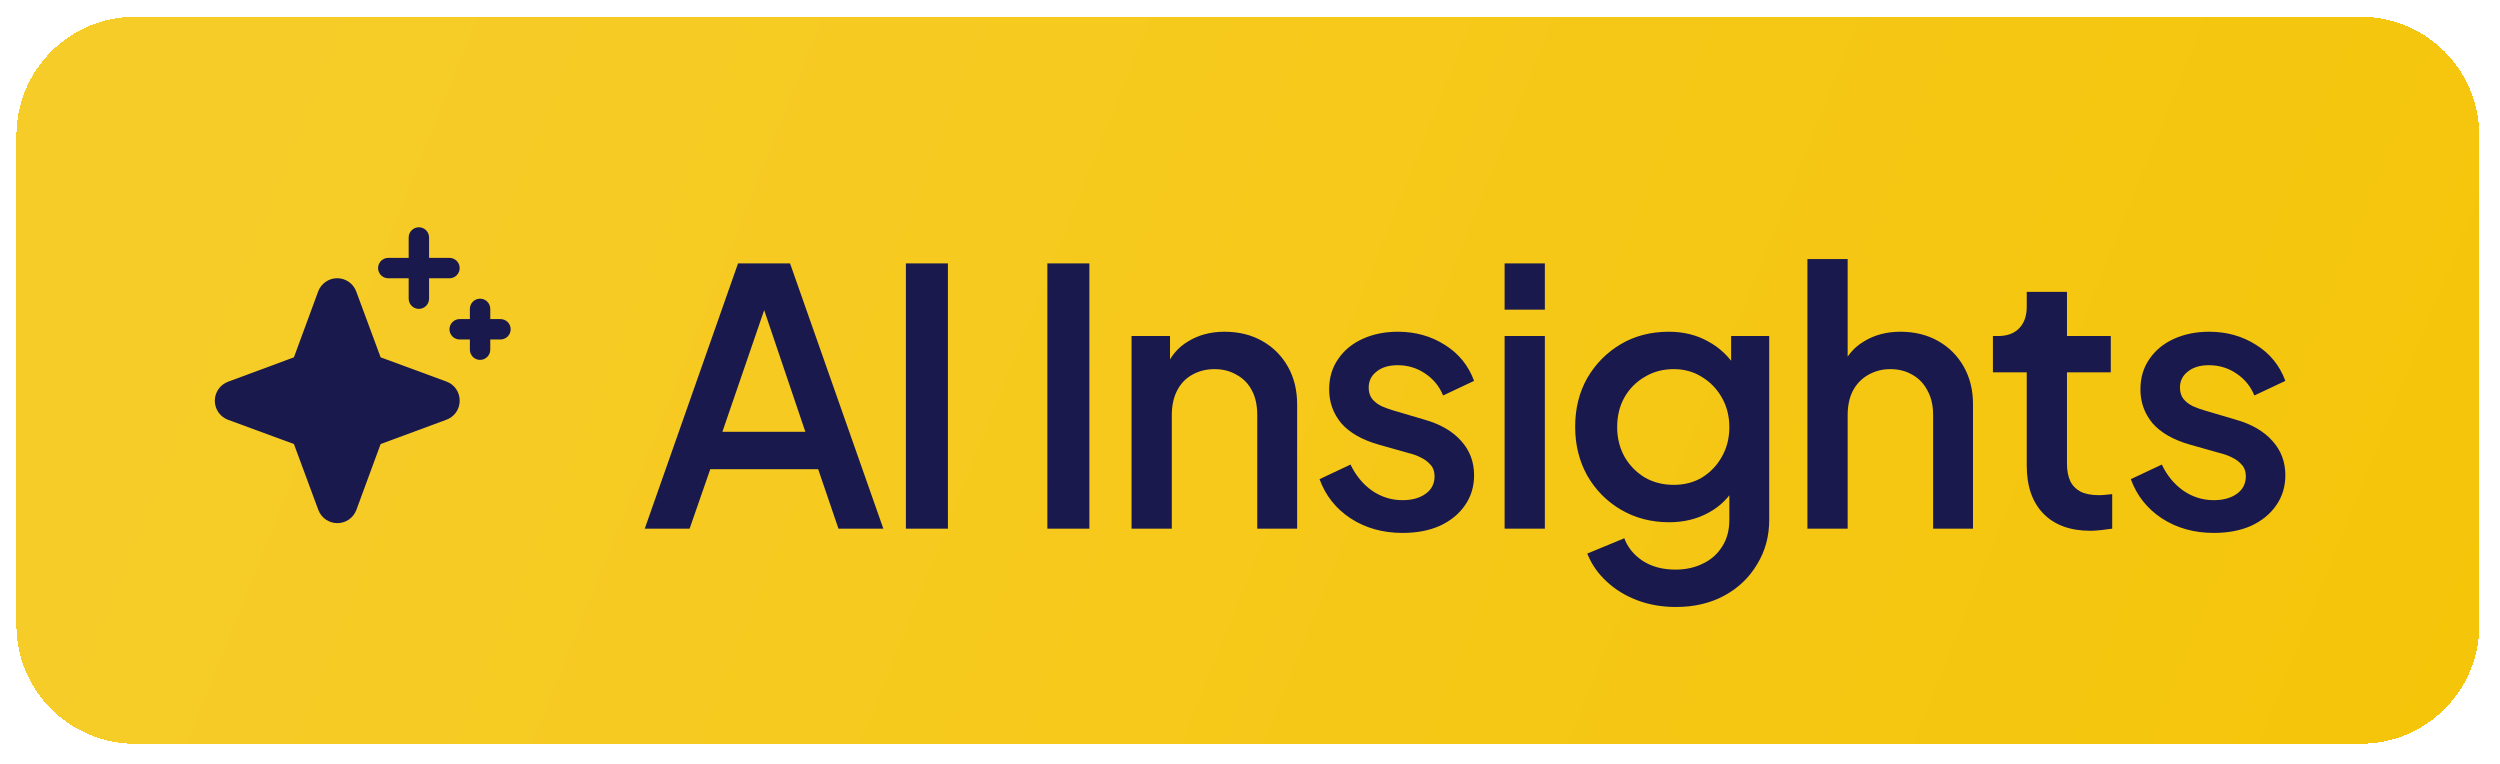 <svg width="337" height="103" viewBox="0 0 337 103" fill="none" xmlns="http://www.w3.org/2000/svg">
<g filter="url(#filter0_d_961_18510)">
<path d="M2.213 17.338C2.213 8.501 9.376 1.338 18.213 1.338H318.213C327.049 1.338 334.213 8.501 334.213 17.338V83.338C334.213 92.174 327.049 99.338 318.213 99.338H18.213C9.376 99.338 2.213 92.174 2.213 83.338V17.338Z" fill="url(#paint0_linear_961_18510)" shape-rendering="crispEdges"/>
<g clip-path="url(#clip0_961_18510)">
<path d="M61.964 53.088C61.968 53.648 61.797 54.197 61.477 54.656C61.156 55.116 60.7 55.465 60.173 55.656L51.308 58.932L48.042 67.804C47.849 68.329 47.499 68.783 47.04 69.103C46.581 69.423 46.034 69.595 45.474 69.595C44.914 69.595 44.368 69.423 43.909 69.103C43.45 68.783 43.1 68.329 42.907 67.804L39.62 58.932L30.748 55.666C30.223 55.473 29.769 55.123 29.449 54.664C29.129 54.204 28.957 53.658 28.957 53.098C28.957 52.538 29.129 51.992 29.449 51.533C29.769 51.074 30.223 50.724 30.748 50.53L39.62 47.244L42.886 38.372C43.079 37.847 43.429 37.393 43.888 37.073C44.347 36.753 44.894 36.581 45.454 36.581C46.014 36.581 46.56 36.753 47.019 37.073C47.478 37.393 47.828 37.847 48.022 38.372L51.308 47.244L60.18 50.51C60.708 50.702 61.163 51.053 61.482 51.515C61.802 51.977 61.97 52.526 61.964 53.088ZM52.339 36.588H55.089V39.338C55.089 39.703 55.234 40.052 55.492 40.31C55.75 40.568 56.099 40.713 56.464 40.713C56.829 40.713 57.178 40.568 57.436 40.31C57.694 40.052 57.839 39.703 57.839 39.338V36.588H60.589C60.954 36.588 61.303 36.443 61.561 36.185C61.819 35.927 61.964 35.578 61.964 35.213C61.964 34.848 61.819 34.498 61.561 34.241C61.303 33.983 60.954 33.838 60.589 33.838H57.839V31.088C57.839 30.723 57.694 30.373 57.436 30.116C57.178 29.858 56.829 29.713 56.464 29.713C56.099 29.713 55.75 29.858 55.492 30.116C55.234 30.373 55.089 30.723 55.089 31.088V33.838H52.339C51.974 33.838 51.625 33.983 51.367 34.241C51.109 34.498 50.964 34.848 50.964 35.213C50.964 35.578 51.109 35.927 51.367 36.185C51.625 36.443 51.974 36.588 52.339 36.588ZM67.464 42.088H66.089V40.713C66.089 40.348 65.944 39.998 65.686 39.741C65.428 39.483 65.079 39.338 64.714 39.338C64.349 39.338 64 39.483 63.742 39.741C63.484 39.998 63.339 40.348 63.339 40.713V42.088H61.964C61.599 42.088 61.25 42.233 60.992 42.491C60.734 42.748 60.589 43.098 60.589 43.463C60.589 43.828 60.734 44.177 60.992 44.435C61.25 44.693 61.599 44.838 61.964 44.838H63.339V46.213C63.339 46.578 63.484 46.927 63.742 47.185C64 47.443 64.349 47.588 64.714 47.588C65.079 47.588 65.428 47.443 65.686 47.185C65.944 46.927 66.089 46.578 66.089 46.213V44.838H67.464C67.829 44.838 68.178 44.693 68.436 44.435C68.694 44.177 68.839 43.828 68.839 43.463C68.839 43.098 68.694 42.748 68.436 42.491C68.178 42.233 67.829 42.088 67.464 42.088Z" fill="#19194D"/>
</g>
<path d="M86.913 70.338L99.489 34.578H106.497L119.073 70.338H113.025L110.289 62.322H95.745L92.961 70.338H86.913ZM97.377 57.282H108.561L102.225 38.562H103.809L97.377 57.282ZM122.115 70.338V34.578H127.779V70.338H122.115ZM141.184 70.338V34.578H146.848V70.338H141.184ZM152.534 70.338V44.37H157.718V49.458L157.094 48.786C157.734 47.154 158.758 45.922 160.166 45.09C161.574 44.226 163.206 43.794 165.062 43.794C166.982 43.794 168.678 44.21 170.15 45.042C171.622 45.874 172.774 47.026 173.606 48.498C174.438 49.97 174.854 51.666 174.854 53.586V70.338H169.478V55.026C169.478 53.714 169.238 52.61 168.758 51.714C168.278 50.786 167.59 50.082 166.694 49.602C165.83 49.09 164.838 48.834 163.718 48.834C162.598 48.834 161.59 49.09 160.694 49.602C159.83 50.082 159.158 50.786 158.678 51.714C158.198 52.642 157.958 53.746 157.958 55.026V70.338H152.534ZM189.059 70.914C186.403 70.914 184.067 70.258 182.051 68.946C180.067 67.634 178.675 65.874 177.875 63.666L182.051 61.698C182.755 63.17 183.715 64.338 184.931 65.202C186.179 66.066 187.555 66.498 189.059 66.498C190.339 66.498 191.379 66.21 192.179 65.634C192.979 65.058 193.379 64.274 193.379 63.282C193.379 62.642 193.203 62.13 192.851 61.746C192.499 61.33 192.051 60.994 191.507 60.738C190.995 60.482 190.467 60.29 189.923 60.162L185.843 59.01C183.603 58.37 181.923 57.41 180.803 56.13C179.715 54.818 179.171 53.298 179.171 51.57C179.171 50.002 179.571 48.642 180.371 47.49C181.171 46.306 182.275 45.394 183.683 44.754C185.091 44.114 186.675 43.794 188.435 43.794C190.803 43.794 192.915 44.386 194.771 45.57C196.627 46.722 197.939 48.338 198.707 50.418L194.531 52.386C194.019 51.138 193.203 50.146 192.083 49.41C190.995 48.674 189.763 48.306 188.387 48.306C187.203 48.306 186.259 48.594 185.555 49.17C184.851 49.714 184.499 50.434 184.499 51.33C184.499 51.938 184.659 52.45 184.979 52.866C185.299 53.25 185.715 53.57 186.227 53.826C186.739 54.05 187.267 54.242 187.811 54.402L192.035 55.65C194.179 56.258 195.827 57.218 196.979 58.53C198.131 59.81 198.707 61.346 198.707 63.138C198.707 64.674 198.291 66.034 197.459 67.218C196.659 68.37 195.539 69.282 194.099 69.954C192.659 70.594 190.979 70.914 189.059 70.914ZM202.822 70.338V44.37H208.246V70.338H202.822ZM202.822 40.818V34.578H208.246V40.818H202.822ZM225.915 80.898C224.027 80.898 222.283 80.594 220.683 79.986C219.083 79.378 217.707 78.53 216.555 77.442C215.403 76.386 214.539 75.138 213.963 73.698L218.955 71.634C219.403 72.85 220.219 73.858 221.403 74.658C222.619 75.458 224.107 75.858 225.867 75.858C227.243 75.858 228.475 75.586 229.563 75.042C230.651 74.53 231.515 73.762 232.155 72.738C232.795 71.746 233.115 70.546 233.115 69.138V63.282L234.075 64.386C233.179 66.05 231.931 67.314 230.331 68.178C228.763 69.042 226.987 69.474 225.003 69.474C222.603 69.474 220.443 68.914 218.523 67.794C216.603 66.674 215.083 65.138 213.963 63.186C212.875 61.234 212.331 59.042 212.331 56.61C212.331 54.146 212.875 51.954 213.963 50.034C215.083 48.114 216.587 46.594 218.475 45.474C220.363 44.354 222.523 43.794 224.955 43.794C226.939 43.794 228.699 44.226 230.235 45.09C231.803 45.922 233.083 47.138 234.075 48.738L233.355 50.082V44.37H238.491V69.138C238.491 71.378 237.947 73.378 236.859 75.138C235.803 76.93 234.331 78.338 232.443 79.362C230.555 80.386 228.379 80.898 225.915 80.898ZM225.627 64.434C227.067 64.434 228.347 64.098 229.467 63.426C230.587 62.722 231.467 61.794 232.107 60.642C232.779 59.458 233.115 58.13 233.115 56.658C233.115 55.186 232.779 53.858 232.107 52.674C231.435 51.49 230.539 50.562 229.419 49.89C228.299 49.186 227.035 48.834 225.627 48.834C224.155 48.834 222.843 49.186 221.691 49.89C220.539 50.562 219.627 51.49 218.955 52.674C218.315 53.826 217.995 55.154 217.995 56.658C217.995 58.098 218.315 59.41 218.955 60.594C219.627 61.778 220.539 62.722 221.691 63.426C222.843 64.098 224.155 64.434 225.627 64.434ZM243.64 70.338V34.002H249.064V49.458L248.2 48.786C248.84 47.154 249.864 45.922 251.272 45.09C252.68 44.226 254.312 43.794 256.168 43.794C258.088 43.794 259.784 44.21 261.256 45.042C262.728 45.874 263.88 47.026 264.712 48.498C265.544 49.97 265.96 51.65 265.96 53.538V70.338H260.584V55.026C260.584 53.714 260.328 52.61 259.816 51.714C259.336 50.786 258.664 50.082 257.8 49.602C256.936 49.09 255.944 48.834 254.824 48.834C253.736 48.834 252.744 49.09 251.848 49.602C250.984 50.082 250.296 50.786 249.784 51.714C249.304 52.642 249.064 53.746 249.064 55.026V70.338H243.64ZM281.797 70.626C279.077 70.626 276.965 69.858 275.461 68.322C273.957 66.786 273.205 64.626 273.205 61.842V49.266H268.645V44.37H269.365C270.581 44.37 271.525 44.018 272.197 43.314C272.869 42.61 273.205 41.65 273.205 40.434V38.418H278.629V44.37H284.533V49.266H278.629V61.602C278.629 62.498 278.773 63.266 279.061 63.906C279.349 64.514 279.813 64.994 280.453 65.346C281.093 65.666 281.925 65.826 282.949 65.826C283.205 65.826 283.493 65.81 283.813 65.778C284.133 65.746 284.437 65.714 284.725 65.682V70.338C284.277 70.402 283.781 70.466 283.237 70.53C282.693 70.594 282.213 70.626 281.797 70.626ZM298.418 70.914C295.762 70.914 293.426 70.258 291.41 68.946C289.426 67.634 288.034 65.874 287.234 63.666L291.41 61.698C292.114 63.17 293.074 64.338 294.29 65.202C295.538 66.066 296.914 66.498 298.418 66.498C299.698 66.498 300.738 66.21 301.538 65.634C302.338 65.058 302.738 64.274 302.738 63.282C302.738 62.642 302.562 62.13 302.21 61.746C301.858 61.33 301.41 60.994 300.866 60.738C300.354 60.482 299.826 60.29 299.282 60.162L295.202 59.01C292.962 58.37 291.282 57.41 290.162 56.13C289.074 54.818 288.53 53.298 288.53 51.57C288.53 50.002 288.93 48.642 289.73 47.49C290.53 46.306 291.634 45.394 293.042 44.754C294.45 44.114 296.034 43.794 297.794 43.794C300.162 43.794 302.274 44.386 304.13 45.57C305.986 46.722 307.298 48.338 308.066 50.418L303.89 52.386C303.378 51.138 302.562 50.146 301.442 49.41C300.354 48.674 299.122 48.306 297.746 48.306C296.562 48.306 295.618 48.594 294.914 49.17C294.21 49.714 293.858 50.434 293.858 51.33C293.858 51.938 294.018 52.45 294.338 52.866C294.658 53.25 295.074 53.57 295.586 53.826C296.098 54.05 296.626 54.242 297.17 54.402L301.394 55.65C303.538 56.258 305.186 57.218 306.338 58.53C307.49 59.81 308.066 61.346 308.066 63.138C308.066 64.674 307.65 66.034 306.818 67.218C306.018 68.37 304.898 69.282 303.458 69.954C302.018 70.594 300.338 70.914 298.418 70.914Z" fill="#19194D"/>
</g>
<defs>
<filter id="filter0_d_961_18510" x="0.364" y="0.414" width="335.697" height="101.697" filterUnits="userSpaceOnUse" color-interpolation-filters="sRGB">
<feFlood flood-opacity="0" result="BackgroundImageFix"/>
<feColorMatrix in="SourceAlpha" type="matrix" values="0 0 0 0 0 0 0 0 0 0 0 0 0 0 0 0 0 0 127 0" result="hardAlpha"/>
<feOffset dy="0.924"/>
<feGaussianBlur stdDeviation="0.924"/>
<feComposite in2="hardAlpha" operator="out"/>
<feColorMatrix type="matrix" values="0 0 0 0 0.443 0 0 0 0 0.455 0 0 0 0 0.596 0 0 0 0.1 0"/>
<feBlend mode="normal" in2="BackgroundImageFix" result="effect1_dropShadow_961_18510"/>
<feBlend mode="normal" in="SourceGraphic" in2="effect1_dropShadow_961_18510" result="shape"/>
</filter>
<linearGradient id="paint0_linear_961_18510" x1="44.395" y1="-6.995" x2="325.291" y2="105.539" gradientUnits="userSpaceOnUse">
<stop stop-color="#F6CC28"/>
<stop offset="1" stop-color="#F5C50A"/>
</linearGradient>
<clipPath id="clip0_961_18510">
<rect width="44" height="44" fill="white" transform="translate(26.213 28.338)"/>
</clipPath>
</defs>
</svg>
